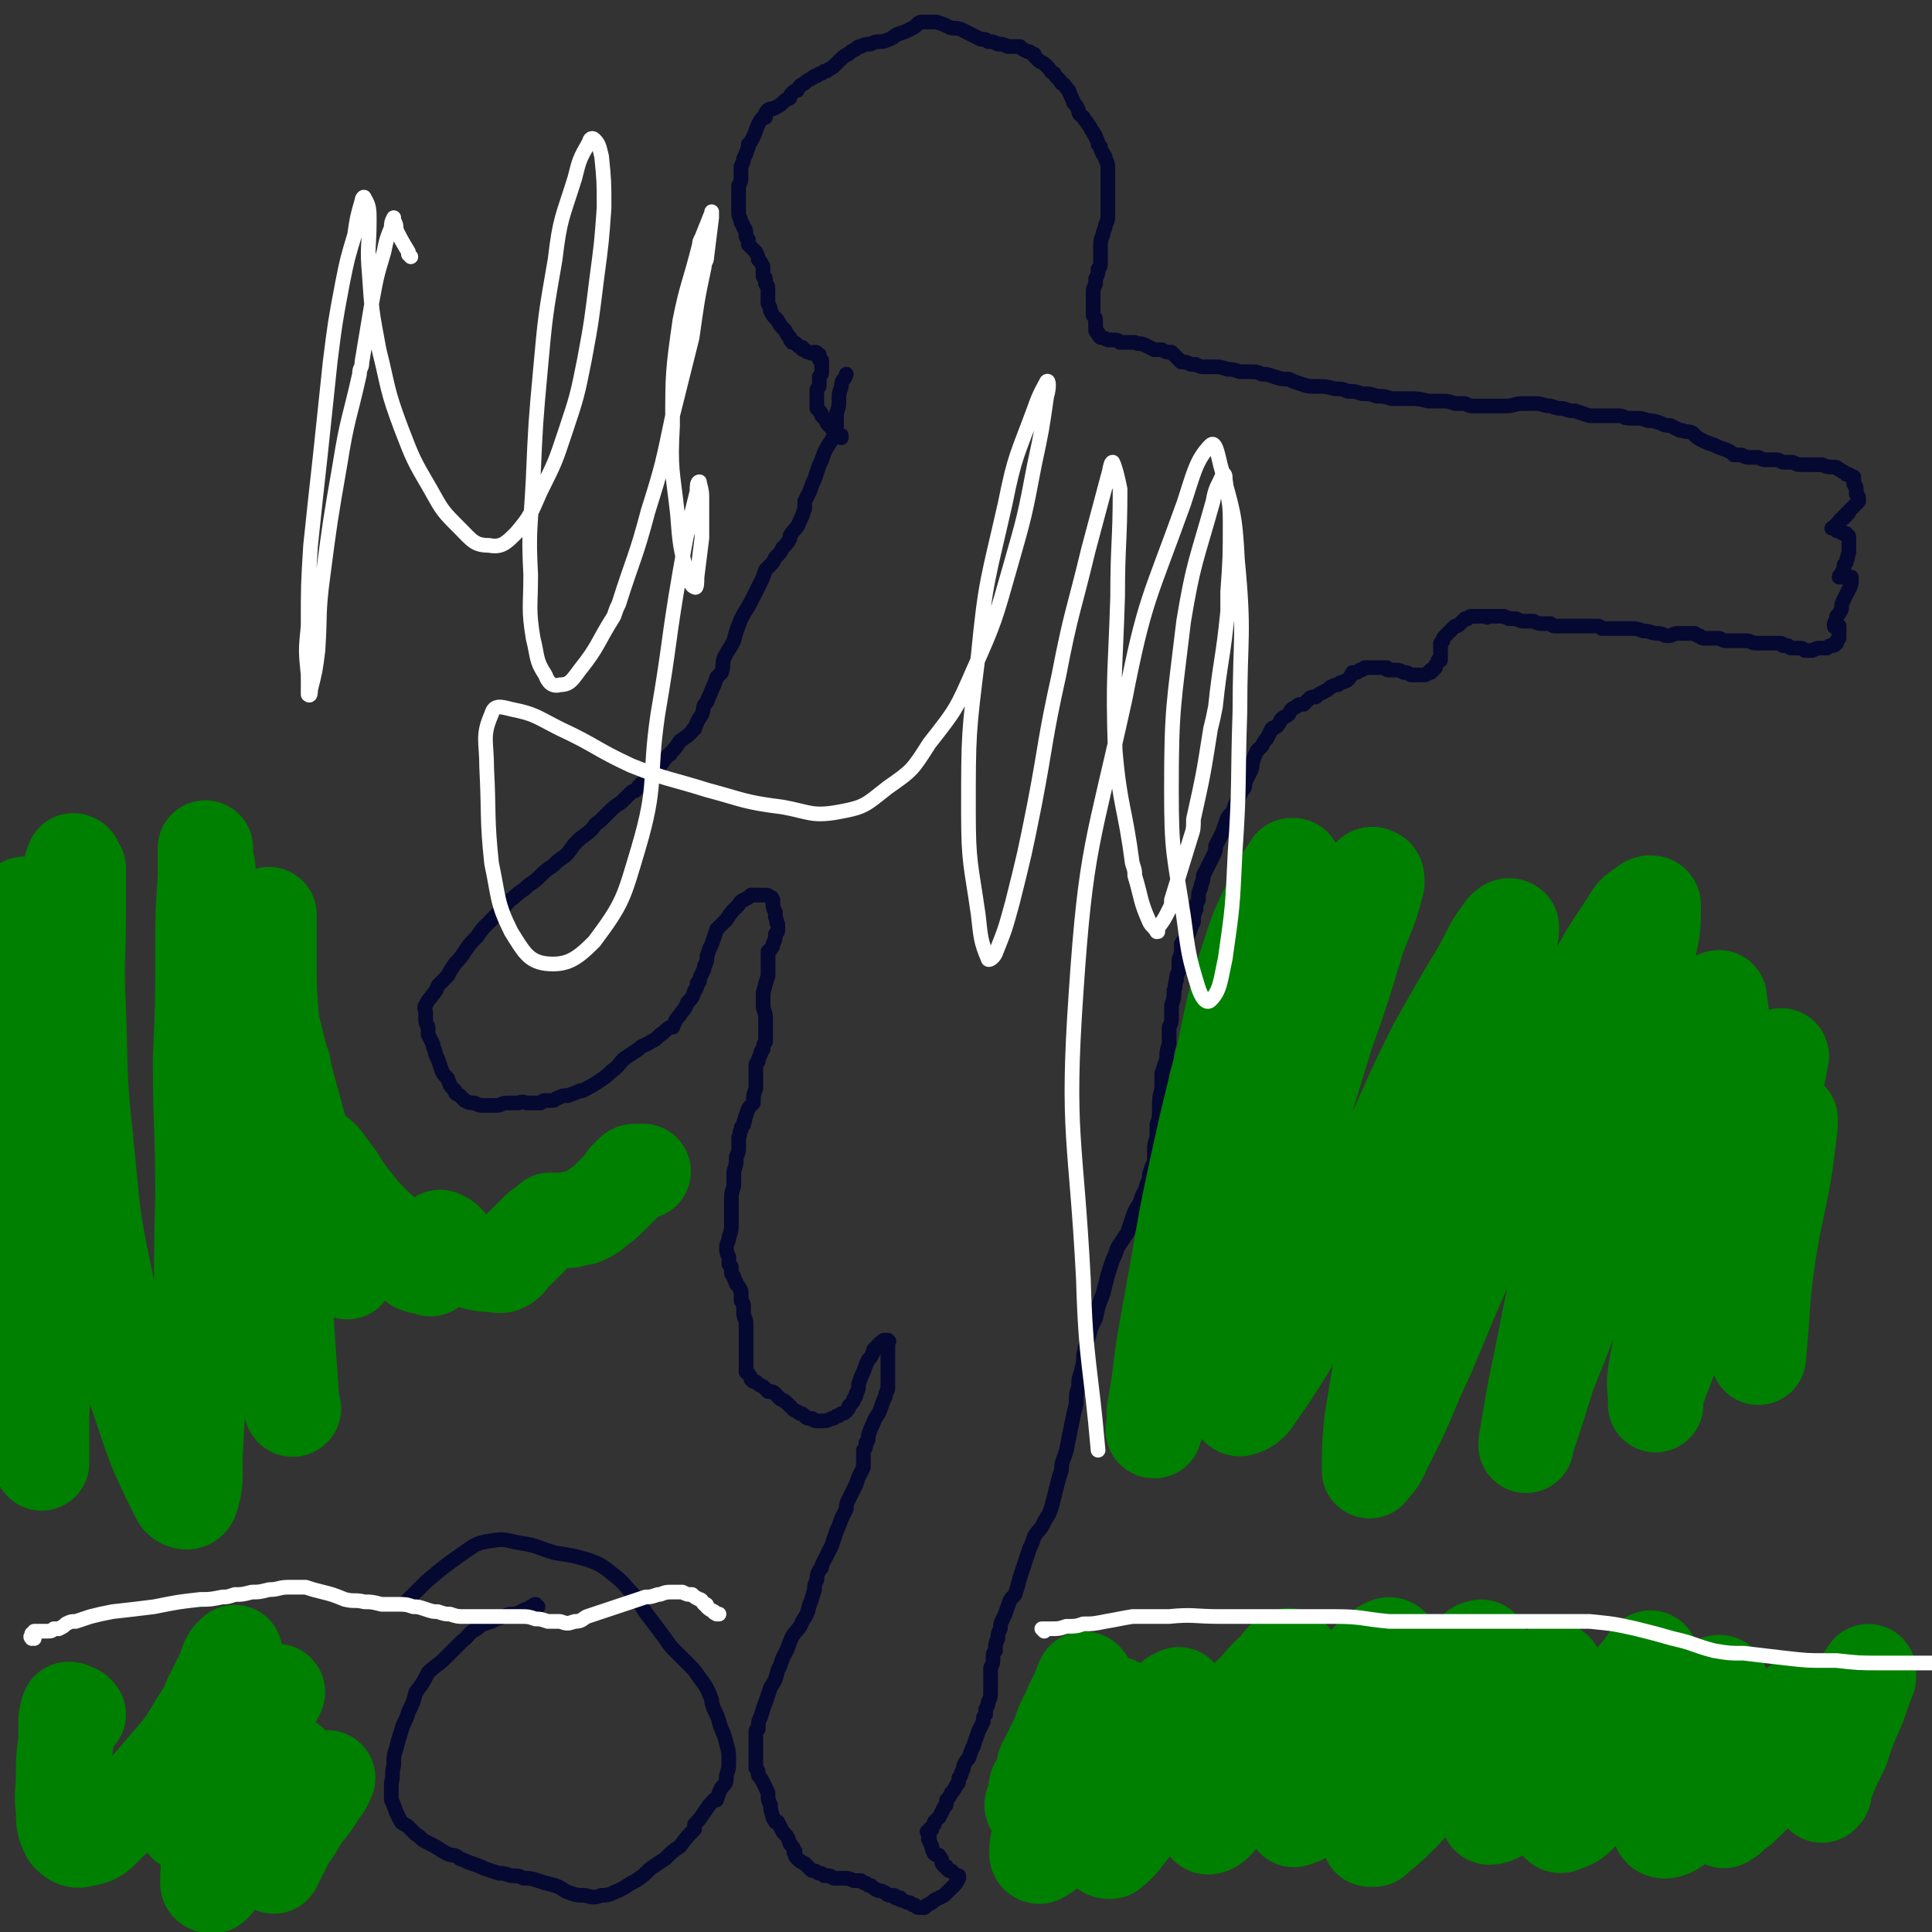 <svg viewBox='0 0 790 790' version='1.1' xmlns='http://www.w3.org/2000/svg' xmlns:xlink='http://www.w3.org/1999/xlink'><rect x="0" y="0" width="790" height="790" fill="#333333" stroke="none"/><g fill='none' stroke='#050831' stroke-width='6' stroke-linecap='round' stroke-linejoin='round'><path d='M344,179c0,0 -1,0 -1,-1 0,0 0,1 1,1 0,0 0,0 0,0 0,0 0,0 0,0 0,0 0,-1 -1,-1 0,0 1,0 1,1 0,0 0,0 0,0 0,0 0,0 0,0 0,0 0,0 0,0 0,0 0,0 0,-1 0,0 0,0 0,0 -1,0 -1,0 -2,-1 -1,0 -1,0 -1,-1 -1,-1 -1,-1 -2,-2 -1,-1 -1,-1 -1,-2 -1,-1 -1,-1 -2,-2 0,-1 0,-1 -1,-2 0,0 0,0 -1,-1 0,-1 0,-1 0,-3 0,-1 0,-1 0,-2 0,0 0,0 0,0 0,-1 0,-1 0,-2 0,-1 0,-1 1,-2 0,-2 0,-2 0,-4 1,-1 1,-1 1,-2 0,-1 0,-1 0,-2 0,-1 0,-1 0,-1 0,0 0,0 0,-1 0,-1 0,-1 -1,-1 0,-1 0,-1 0,-2 0,0 0,0 -1,0 0,-1 0,-1 -1,-1 -1,0 -1,1 -2,0 -1,0 -1,0 -2,-1 -1,0 -1,0 -1,-1 -1,0 -1,0 -2,-1 -1,-1 -1,-1 -2,-1 -1,-1 -1,-1 -1,-2 -1,-1 -1,-1 -2,-3 -1,-1 -1,-1 -2,-2 0,-1 -1,-1 -1,-2 -2,-2 -2,-2 -3,-4 0,-1 0,-1 -1,-3 0,-1 0,-1 0,-3 0,-1 0,-1 0,-3 0,-1 0,-1 -1,-2 0,-1 0,-1 0,-2 0,-1 -1,-1 -1,-1 0,-1 0,-1 0,-2 0,-1 0,-1 0,-2 -1,-2 -1,-2 -2,-3 0,-1 0,-1 -1,-3 -1,-1 -1,-1 -2,-2 0,0 0,0 -1,-1 0,-1 0,-1 0,-2 -1,-1 -1,-1 -1,-2 0,-2 0,-2 -1,-3 0,-1 0,-1 -1,-2 0,-2 -1,-2 -1,-4 0,-2 0,-2 0,-3 0,-2 0,-2 0,-4 0,-2 0,-2 0,-4 1,-2 1,-2 1,-4 0,-2 0,-2 0,-4 1,-2 1,-2 1,-3 1,-2 1,-2 2,-5 0,0 0,0 0,-1 1,-1 1,-1 2,-3 0,0 0,0 0,0 1,-2 1,-3 2,-5 1,-2 1,-2 2,-3 0,0 0,0 1,0 0,-2 0,-2 1,-3 1,-1 2,0 3,-1 2,-1 2,-1 3,-2 1,-1 1,-1 3,-2 0,-1 0,-1 1,-2 1,-1 1,-1 2,-1 1,-2 1,-2 3,-3 1,-1 1,-1 3,-2 1,-1 1,-1 2,-1 1,-1 1,-1 2,-1 1,-1 1,-1 2,-1 1,-1 2,-1 3,-2 1,-1 1,-1 2,-2 2,-2 2,-2 4,-3 1,-1 1,-1 3,-2 1,-1 1,-1 2,-1 2,-1 2,-1 4,-1 2,-1 2,-1 5,-1 3,-1 3,-1 6,-3 3,-1 3,-1 5,-2 2,-1 2,-1 3,-2 1,-1 1,-1 2,-1 0,0 0,0 1,0 1,0 1,0 1,0 2,0 2,0 4,0 3,1 3,1 5,2 2,1 2,0 5,1 2,1 2,1 4,2 2,1 2,1 4,2 2,0 2,0 3,1 2,0 2,0 4,1 2,0 2,0 4,1 2,0 2,0 5,0 1,1 1,1 3,2 1,0 1,0 2,1 1,0 1,0 1,1 1,1 1,1 2,2 2,1 2,1 3,2 2,2 1,2 3,3 1,2 2,2 3,4 2,1 1,1 3,3 1,3 1,2 2,5 1,1 1,1 2,3 0,2 1,2 2,3 1,2 1,1 2,3 1,1 1,2 2,3 0,1 1,1 1,2 1,2 1,2 1,3 1,1 1,1 1,1 0,1 0,1 1,3 0,0 0,-1 0,0 1,1 1,1 1,2 1,2 1,2 1,4 0,2 0,2 0,4 0,2 0,2 0,4 0,2 0,2 0,4 0,2 0,2 0,3 0,2 0,2 0,4 0,2 0,2 -1,4 0,2 -1,2 -1,4 -1,2 -1,3 -1,5 0,2 0,2 0,4 0,1 0,1 0,2 0,2 0,2 -1,3 0,2 0,2 -1,4 0,1 0,1 0,2 -1,2 -1,2 -1,4 0,2 0,2 0,4 0,1 0,1 0,3 0,1 0,1 0,2 1,1 1,1 1,3 0,1 0,1 0,3 0,0 0,1 1,1 0,1 0,1 1,2 1,0 1,0 3,1 1,0 1,0 2,0 2,0 2,0 3,1 1,0 1,0 3,0 1,0 1,0 3,0 2,1 2,0 4,1 2,1 2,1 4,2 2,0 2,0 3,0 2,1 2,1 4,1 1,1 1,1 2,2 1,1 1,1 2,2 2,0 2,0 4,1 1,0 1,0 2,0 2,1 2,1 4,1 2,0 2,0 4,0 2,0 2,0 5,1 2,0 2,0 5,1 2,0 2,0 4,0 3,0 3,0 5,1 2,0 2,0 5,1 3,1 3,1 6,1 2,1 2,1 5,2 3,1 3,1 7,1 3,0 3,0 7,1 3,0 3,0 5,1 3,0 3,0 6,1 3,0 3,0 6,1 3,0 3,0 6,1 4,0 4,0 7,0 4,0 4,0 8,1 3,0 3,0 6,0 2,0 2,0 5,1 2,0 2,0 4,0 2,1 2,1 4,1 3,0 3,0 6,0 3,0 3,0 7,0 3,0 3,-1 7,-1 3,0 3,0 5,0 3,0 3,1 6,1 3,1 3,1 5,1 3,1 3,1 5,1 3,1 3,1 6,2 3,0 3,0 5,0 0,0 0,0 1,0 3,0 3,0 6,0 2,0 2,1 4,1 0,0 0,0 0,0 1,0 1,0 2,0 1,0 1,0 1,0 2,0 2,0 5,1 2,0 2,0 5,1 2,1 2,1 4,1 2,1 2,1 4,2 0,0 0,0 1,0 2,1 2,0 4,1 2,2 2,2 4,3 2,1 2,1 5,2 2,1 2,1 5,2 2,1 2,1 3,2 2,0 2,0 3,0 2,1 2,1 3,1 2,0 2,0 4,0 2,1 2,1 3,1 2,0 2,0 4,0 1,0 1,0 3,1 2,0 2,0 4,0 2,1 2,1 4,1 2,0 2,0 4,0 2,0 2,0 4,0 2,1 3,1 5,1 1,0 1,0 2,1 1,0 1,1 2,1 1,1 1,1 1,1 1,0 1,0 1,0 1,1 1,0 1,1 0,0 0,0 1,0 0,1 0,1 0,1 0,1 0,1 0,2 1,1 1,1 1,2 0,1 0,1 0,2 1,1 1,1 1,3 -1,1 -1,1 -2,2 -1,1 -1,1 -2,2 0,1 0,1 -1,1 0,1 0,1 -1,1 0,1 0,1 -1,1 -1,1 -1,1 -1,2 -1,0 -1,0 -1,1 -1,0 -1,0 -1,1 0,0 0,0 -1,0 0,0 0,0 0,0 1,0 1,0 1,0 0,0 0,0 1,1 1,0 1,0 1,0 1,1 1,1 2,1 1,0 1,0 1,1 1,0 1,0 1,1 0,0 0,1 0,1 0,1 0,1 0,2 0,1 0,1 0,1 0,1 0,1 0,2 -1,2 0,2 -1,3 0,1 0,1 -1,2 0,1 0,1 0,2 -1,1 -1,1 -1,2 0,0 -1,0 -1,1 0,0 0,0 0,0 0,0 0,0 1,0 0,0 0,0 1,0 1,0 1,0 1,0 1,0 1,0 2,0 0,0 0,0 0,1 0,0 0,0 0,1 0,1 0,1 -1,3 -1,2 -1,2 -2,4 -1,2 -1,2 -1,4 -1,2 -1,2 -2,3 0,0 0,0 0,0 0,1 0,1 -1,3 0,0 0,0 0,1 0,0 0,0 0,0 0,1 1,0 1,0 0,0 0,0 0,0 1,0 1,0 1,0 0,0 0,1 0,1 0,0 0,0 0,0 0,1 0,1 0,1 0,1 0,1 0,2 0,0 0,0 0,1 0,0 0,0 -1,1 0,1 0,1 0,1 -1,1 -1,1 -2,1 -1,0 -1,0 -2,1 -1,0 -1,0 -3,0 -1,0 -1,0 -3,1 -1,0 -1,0 -3,0 -1,-1 -1,-1 -3,-1 -1,0 -1,0 -2,0 -1,0 -1,0 -2,-1 -1,0 -1,0 -2,0 0,0 0,-1 -1,-1 -1,0 -1,0 -2,0 -2,0 -2,0 -4,0 -2,0 -2,0 -4,0 -2,0 -2,-1 -4,-1 -3,0 -3,0 -6,0 -1,0 -1,0 -2,0 -1,0 -1,0 -3,-1 -1,0 -1,0 -3,0 -1,0 -1,0 -3,0 -1,0 -1,0 -2,-1 -1,0 -1,0 -2,-1 -2,0 -2,0 -3,0 -2,0 -2,0 -4,0 -2,0 -2,1 -4,1 -2,0 -2,-1 -4,-1 -3,0 -3,-1 -6,-1 -3,-1 -3,-1 -6,-1 -3,0 -3,0 -5,0 -2,0 -2,0 -4,0 -1,0 -1,0 -2,0 -1,-1 -1,-1 -2,-1 -1,0 -1,0 -2,0 -2,0 -2,0 -3,0 -2,0 -2,0 -4,0 0,0 0,0 -1,0 -2,0 -2,0 -4,0 -1,0 -1,0 -2,0 -2,0 -2,0 -3,-1 -2,0 -2,0 -3,0 -2,0 -2,0 -4,-1 -2,0 -2,0 -4,0 -1,0 -1,0 -3,-1 -1,0 -1,0 -3,0 -1,-1 -1,0 -2,-1 -1,0 -1,0 -2,0 -1,0 -1,0 -2,0 -1,0 -1,0 -2,0 0,0 0,0 -1,0 0,0 0,1 0,0 -1,0 -1,0 -2,0 0,0 0,0 -1,0 0,0 0,0 0,0 0,0 0,0 0,0 0,0 0,0 0,0 0,0 0,0 -1,0 0,0 0,0 0,0 0,0 0,0 0,0 0,0 0,0 0,0 -1,0 -1,0 -1,0 0,0 0,0 -1,0 -1,0 -1,0 -2,1 -1,0 -1,0 -1,0 0,0 0,0 -1,1 0,0 0,0 -1,1 -1,1 -1,1 -2,1 -1,1 -1,1 -2,2 -1,1 -1,1 -2,2 -1,1 -1,1 -1,2 0,0 0,0 0,0 -1,1 0,1 -1,1 0,1 0,1 0,2 0,0 0,1 0,1 0,1 0,1 0,2 0,1 0,1 0,1 0,0 0,0 0,1 0,0 0,0 -1,0 0,1 0,1 -1,2 0,0 0,0 0,1 -1,0 -1,0 -1,1 -1,0 -1,0 -1,0 0,1 0,1 0,1 0,0 0,0 -1,0 0,0 0,0 0,0 0,0 0,0 0,0 0,0 0,0 0,0 -1,1 -1,1 -2,1 -1,0 -1,0 -2,0 -1,0 -1,0 -2,0 0,0 0,0 -1,0 -2,-1 -1,-1 -3,-1 -2,-1 -2,-1 -3,-1 -1,0 -1,0 -1,0 -1,0 -1,0 -2,0 0,0 0,0 0,0 -1,0 -1,0 -1,-1 -1,0 -1,0 -1,0 -1,0 -1,0 -2,0 0,0 0,0 -1,0 0,0 0,0 -1,0 -1,0 -1,0 -1,0 -1,0 -1,0 -1,0 -1,0 -1,0 -2,0 0,0 0,0 0,0 -1,1 -1,1 -2,1 -1,1 -1,1 -2,1 0,0 0,0 -1,0 -1,2 -1,2 -2,3 -1,1 -1,0 -2,1 -1,0 -1,0 -2,1 -1,0 -1,0 -3,1 -1,1 -1,1 -3,2 -2,1 -2,1 -3,2 -2,0 -2,0 -3,1 -1,1 -1,1 -2,2 -2,0 -2,0 -3,1 -2,1 -2,1 -3,3 -1,1 -2,1 -3,2 -1,1 0,1 -2,3 -1,1 -1,0 -2,1 -1,2 -1,2 -2,4 -1,1 -1,1 -2,3 -1,1 -1,1 -2,2 -1,2 -1,2 -2,5 0,2 0,2 -1,4 -1,2 -1,2 -2,4 0,2 0,2 -1,3 -1,2 -1,2 -2,4 -1,2 -1,2 -2,5 -2,2 -2,2 -3,5 -1,3 -1,3 -2,5 -1,2 -1,2 -2,4 0,2 0,2 -1,4 -1,2 -1,2 -2,4 -1,2 -1,2 -2,4 0,3 -1,3 -1,5 -1,2 -1,2 -1,5 -1,2 -1,2 -1,4 -1,2 -1,3 -1,5 -1,2 -1,2 -2,5 -1,2 -2,2 -3,4 0,2 0,2 0,4 -1,2 -1,2 -1,4 0,1 0,1 0,3 -1,2 -1,2 -1,4 0,0 0,0 0,0 -1,2 0,2 -1,4 0,1 0,1 0,1 0,2 0,2 -1,5 0,2 0,2 0,5 0,0 0,0 0,0 0,2 0,2 -1,4 0,4 0,4 0,7 -1,3 -1,3 -1,6 -1,3 -1,3 -2,6 0,3 0,3 0,6 -1,4 -1,4 -1,9 0,3 0,3 -1,6 0,3 0,3 0,5 -1,3 -1,3 -1,6 0,2 0,2 0,4 -1,2 -1,2 -2,5 0,2 0,2 -1,4 -1,4 -2,4 -3,8 -2,3 -2,3 -3,6 -1,3 -1,3 -2,6 -2,3 -2,3 -4,6 -1,3 -1,3 -2,5 -1,3 -1,3 -2,6 -1,4 -1,4 -2,8 -2,5 -2,5 -3,10 -2,4 -2,4 -3,8 -1,3 -1,3 -2,7 0,3 0,3 -1,7 -1,3 -1,3 -1,6 -1,3 -1,3 -1,7 -1,4 -1,4 -2,9 -1,5 -1,5 -2,10 -1,4 -2,4 -2,8 -1,3 -1,3 -2,7 -1,4 -1,4 -2,8 -1,3 -1,3 -3,6 -1,3 -2,3 -4,6 -1,3 -1,3 -2,5 -1,3 -1,3 -2,6 -1,3 -1,3 -2,6 -1,4 -1,4 -2,7 -2,2 -2,2 -3,5 -1,3 -1,3 -2,5 -1,2 -1,2 -1,4 -1,2 -1,2 -1,4 -1,2 -1,2 -1,5 -1,1 -1,1 -1,3 0,2 0,2 -1,4 0,2 0,2 0,4 0,2 0,2 0,4 0,1 0,1 0,2 0,2 0,2 -1,4 0,1 0,1 -1,3 0,1 0,1 0,2 -1,1 -1,1 -1,3 -1,2 -1,2 -2,4 -1,3 -1,3 -2,6 -1,2 -1,2 -2,5 -1,1 -1,1 -2,3 0,1 0,1 -1,3 0,1 0,1 -1,2 0,2 0,2 -1,3 -1,2 -1,2 -2,3 0,0 0,0 0,0 -1,2 -1,2 -2,3 0,2 0,2 -1,3 -1,2 -1,2 -2,4 -1,1 -1,1 -2,2 0,0 0,0 0,1 -1,1 -1,1 -1,1 0,1 0,1 0,1 0,0 0,0 0,0 0,0 0,0 0,0 0,0 0,0 0,0 0,0 0,0 0,0 0,0 0,0 0,0 0,0 -1,0 -1,0 0,1 0,1 0,1 0,0 0,0 0,1 0,0 0,0 0,0 0,0 -1,-1 -1,-1 0,0 1,0 1,1 0,0 0,0 0,0 -1,1 0,1 0,1 0,1 -1,1 0,1 0,1 0,1 1,3 0,1 0,1 1,3 1,1 2,0 2,1 1,1 1,1 1,2 0,1 0,1 1,2 1,0 1,0 1,1 1,1 1,1 2,1 1,1 1,1 1,1 0,0 0,0 0,0 1,1 1,1 1,1 0,0 0,0 1,0 0,0 0,0 0,0 0,0 0,0 0,0 0,1 0,1 0,1 -1,2 -1,2 -2,3 -1,1 -1,1 -2,2 -1,1 -1,1 -2,2 -2,1 -2,1 -4,2 -1,1 -1,1 -3,2 0,0 0,0 -1,1 0,0 0,0 -1,0 0,0 0,0 -1,0 -1,0 -1,0 -2,-1 -1,0 -1,0 -2,-1 -1,0 -1,0 -3,-1 -1,0 -1,0 -1,-1 -1,0 -1,0 -2,0 0,-1 0,-1 -1,-1 -2,0 -2,0 -3,-1 -2,-1 -2,-1 -3,-1 -2,-1 -2,-1 -3,-2 -1,0 -1,0 -2,-1 -1,0 -1,0 -2,-1 -2,0 -2,0 -3,0 -2,-1 -2,-1 -4,-1 -2,0 -2,0 -4,0 -1,0 -1,-1 -2,-1 -1,0 -1,0 -2,0 -1,-1 -1,-1 -2,-1 -1,0 -1,-1 -2,-1 -1,0 -1,0 -2,-1 -1,-1 -1,-1 -2,-2 -2,-1 -2,-1 -3,-2 -1,-1 -1,-1 -1,-2 -1,-1 0,-1 0,-1 -1,-2 -1,-2 -2,-3 -1,-3 -1,-3 -3,-5 -1,-2 -1,-2 -2,-4 0,0 0,0 -1,0 0,-1 -1,-1 -1,-2 -1,-3 -1,-3 -1,-5 -1,-2 -1,-2 -1,-5 -1,-2 -1,-2 -2,-4 -1,-2 -1,-2 -2,-3 0,-2 0,-2 -1,-3 0,-2 0,-2 0,-4 0,-1 0,-1 0,-3 0,-2 0,-2 0,-4 0,-2 0,-2 0,-4 0,-1 1,-1 1,-1 0,-3 0,-3 1,-5 1,-3 1,-4 2,-6 1,-3 1,-3 2,-6 2,-3 2,-3 3,-7 1,-2 1,-2 2,-5 1,-2 1,-2 2,-4 1,-3 1,-3 2,-5 2,-3 3,-3 4,-6 2,-3 2,-3 3,-7 1,-2 1,-3 2,-6 0,-2 0,-2 1,-4 0,-2 0,-2 1,-4 1,-1 1,-1 1,-2 1,-2 1,-2 2,-4 1,-2 1,-2 2,-4 1,-3 1,-3 2,-6 1,-2 1,-2 2,-5 1,-2 1,-2 2,-4 0,-2 0,-2 1,-4 1,-2 1,-2 2,-4 1,-2 1,-2 2,-5 1,-2 1,-2 2,-4 0,-1 0,-1 0,-3 0,-2 0,-2 0,-4 1,-1 1,-1 1,-3 1,-1 1,-1 1,-3 1,-3 1,-3 2,-5 1,-3 2,-3 3,-6 1,-3 1,-3 2,-5 0,-1 0,-1 1,-3 0,-1 0,-1 0,-3 0,-1 0,-1 0,-3 0,-1 0,-1 0,-2 0,0 0,0 0,-1 0,-1 0,-1 0,-1 0,-1 0,-1 0,-2 0,-2 0,-2 0,-3 0,-1 0,-1 0,-2 0,-1 0,-1 0,-2 0,0 0,0 0,-1 0,0 0,0 0,0 1,1 0,0 0,0 0,0 0,0 0,0 0,0 0,0 0,0 0,0 0,0 0,0 0,0 0,0 0,0 0,0 0,0 0,0 0,0 0,0 0,0 0,0 0,0 -1,0 0,0 0,0 0,0 -1,0 -1,0 -1,1 -1,0 -1,0 -1,0 -1,1 -1,1 -2,2 -1,1 -1,1 -1,2 -1,2 -1,2 -2,3 -1,2 -1,2 -2,5 -1,2 -1,2 -2,5 0,2 0,2 -1,4 0,1 0,1 -1,2 0,1 0,1 -1,2 0,0 0,0 -1,1 0,1 0,1 -1,2 -1,1 -1,1 -2,1 -1,1 -1,1 -2,1 -1,1 -1,1 -2,1 -2,1 -2,1 -4,1 -1,0 -1,0 -2,0 -1,0 -1,0 -2,-1 -2,0 -2,0 -3,-1 -1,-1 -1,-1 -2,-1 -1,-1 -2,-1 -3,-2 -1,-1 -1,-1 -2,-2 -1,-1 -1,-1 -3,-2 -1,-1 -1,-1 -2,-2 -1,-1 -1,-1 -3,-1 -1,-1 -1,-1 -2,-2 -2,-1 -2,-1 -3,-2 -1,0 -1,0 -2,-1 0,-1 0,-1 -1,-2 0,-1 -1,-1 -1,-1 0,-3 0,-3 0,-5 0,-2 0,-2 0,-5 0,-3 0,-3 0,-5 0,-3 0,-3 0,-5 0,-2 -1,-2 -1,-4 0,-1 0,-1 0,-2 0,-2 0,-2 -1,-3 0,-1 0,-1 0,-2 0,-1 0,-1 0,-2 -1,-2 -1,-2 -2,-3 0,-2 -1,-1 -1,-3 -1,-1 -1,-1 -1,-2 0,0 0,0 0,-1 0,0 0,0 0,-1 0,0 0,0 -1,-1 0,-2 0,-2 0,-3 -1,-2 -1,-2 -1,-4 0,-2 1,-2 1,-4 1,-3 1,-3 1,-5 0,-3 0,-3 0,-5 0,-3 0,-3 0,-5 0,-3 0,-3 1,-6 0,-3 0,-3 0,-6 1,-3 1,-3 1,-6 1,-2 1,-2 1,-5 0,-1 0,-1 0,-3 1,-2 0,-2 1,-3 0,0 0,0 0,-1 0,0 0,0 1,-1 0,-1 0,-1 0,-1 1,-1 0,-1 1,-3 1,-3 1,-3 3,-5 0,0 0,0 0,-1 0,-2 0,-2 1,-5 0,-2 0,-2 0,-5 0,-1 0,-1 0,-2 0,-1 0,-1 0,-2 0,-1 0,-1 1,-2 0,-1 0,-1 1,-3 0,-1 0,-1 1,-2 0,-1 0,-2 1,-3 0,0 0,0 0,0 0,0 0,0 0,-1 0,0 0,0 0,0 0,0 0,0 0,0 0,0 0,0 0,0 0,0 0,0 0,0 0,0 0,0 0,0 0,-1 0,-1 0,-2 0,-1 0,-1 0,-3 0,-1 0,-1 0,-3 0,-2 0,-2 -1,-5 0,-3 0,-3 0,-6 1,-4 1,-4 2,-7 0,-3 0,-3 0,-5 0,-2 0,-2 0,-3 0,-1 0,-1 0,-1 0,0 0,0 0,0 0,-1 0,-1 0,-1 1,-1 1,0 1,-1 1,-1 1,-1 1,-2 1,-2 1,-2 1,-4 1,-1 1,-1 1,-2 0,-1 0,-1 0,-2 -1,-1 0,-1 -1,-3 0,-1 0,-1 0,-2 -1,-2 -1,-2 -1,-3 0,-1 0,-1 0,-2 -1,-1 0,-1 -1,-1 -1,-1 -1,-1 -2,-1 -1,0 -1,0 -2,0 -2,0 -2,0 -4,0 -1,1 -1,1 -3,2 -2,1 -1,1 -3,3 -2,2 -2,2 -4,5 -2,2 -2,2 -4,4 -1,3 -1,3 -2,6 -1,2 -1,2 -2,5 0,2 0,2 -1,4 0,1 0,1 -1,3 -1,2 -1,2 -1,3 0,1 -1,1 -1,1 0,1 0,2 -1,3 -1,3 -1,3 -3,5 -1,3 -2,3 -3,5 -2,2 -2,3 -3,5 0,0 -1,0 -1,0 -2,1 -2,2 -4,3 -2,2 -2,2 -4,3 -3,2 -3,1 -5,3 -3,2 -3,2 -6,4 -2,2 -2,3 -5,5 -2,2 -2,2 -5,4 -3,2 -3,2 -7,4 0,0 0,0 -1,0 -2,1 -2,1 -5,2 -2,0 -2,0 -4,1 -1,0 -1,1 -2,1 -1,0 -1,0 -3,0 -1,0 -1,0 -2,1 -1,0 -1,0 -2,0 -1,0 -1,0 -3,0 -2,0 -2,-1 -4,0 -3,0 -3,0 -5,0 -2,0 -2,1 -4,1 -2,0 -3,0 -5,0 -2,0 -2,0 -4,-1 -2,0 -2,0 -4,-1 -1,-1 -1,-1 -2,-2 -2,-1 -2,-1 -2,-2 -2,-2 -2,-2 -3,-5 -2,-2 -2,-2 -3,-5 -1,-3 -1,-3 -2,-5 0,-2 -1,-2 -1,-4 -1,-2 -1,-2 -2,-4 0,-2 0,-2 0,-3 -1,-2 -1,-2 -1,-3 0,-1 0,-1 0,-3 0,-1 -1,-2 0,-3 1,-2 1,-2 2,-3 2,-3 2,-2 3,-5 2,-2 2,-2 4,-4 1,-2 1,-2 3,-5 2,-2 2,-2 4,-5 2,-3 2,-3 5,-6 2,-3 2,-3 5,-6 3,-3 3,-3 5,-5 3,-3 2,-3 5,-5 3,-3 3,-2 6,-5 3,-2 3,-2 5,-4 2,-2 2,-2 5,-4 2,-2 2,-2 5,-4 3,-3 2,-3 5,-6 3,-3 3,-2 6,-5 1,-1 1,-2 3,-3 2,-2 2,-2 4,-4 2,-2 2,-2 5,-4 2,-2 2,-2 4,-4 1,-1 1,0 2,-1 1,-1 1,-2 3,-3 2,-3 2,-3 4,-5 1,-1 1,0 2,-1 2,-2 2,-3 4,-5 1,-1 1,0 1,-1 2,-2 2,-2 4,-5 3,-2 3,-2 5,-4 0,-1 1,-1 1,-1 1,-3 1,-3 3,-6 1,-3 0,-3 2,-5 1,-3 1,-2 2,-5 1,-2 1,-2 2,-5 1,-1 1,-1 2,-2 1,-3 0,-3 1,-6 2,-4 2,-3 4,-7 1,-4 1,-4 3,-9 2,-4 2,-3 4,-7 2,-4 2,-4 4,-8 1,-2 1,-2 2,-5 1,-1 1,-1 2,-2 1,-1 1,-1 2,-3 2,-2 2,-2 3,-4 2,-2 2,-2 3,-4 0,-1 0,-1 0,-1 2,-3 3,-3 4,-6 1,-2 1,-2 2,-5 0,-1 0,-1 0,-3 1,-2 1,-2 2,-4 1,-3 1,-3 2,-5 1,-3 1,-3 2,-6 1,-2 1,-2 2,-5 2,-4 2,-3 4,-7 0,-2 1,-2 1,-4 0,-3 0,-3 0,-5 1,-3 1,-3 1,-6 0,-2 0,-2 1,-5 0,-3 1,-2 2,-5 '/><path d='M220,657c0,0 -1,-1 -1,-1 -1,0 -1,1 -2,1 -1,1 -1,1 -2,1 -2,1 -2,1 -4,2 -3,0 -3,0 -5,1 -3,1 -3,1 -5,2 -3,1 -4,1 -6,3 -4,2 -3,3 -6,5 -4,4 -4,4 -7,7 -3,3 -4,3 -7,6 -2,4 -2,4 -5,8 -1,4 -1,4 -3,8 -1,4 -2,4 -3,8 -1,3 -1,3 -2,7 -1,3 -1,3 -1,7 -1,3 0,4 -1,7 0,4 0,4 0,7 1,2 1,2 2,5 1,2 1,2 2,4 1,1 2,1 3,2 2,2 2,2 3,3 2,1 2,2 4,3 2,1 2,1 4,2 3,2 3,2 5,3 2,1 3,0 5,2 3,1 2,1 5,2 3,1 3,1 5,2 3,1 3,1 6,2 2,0 2,0 5,1 3,0 3,0 5,1 3,0 3,0 6,1 3,1 3,1 7,2 3,1 3,2 6,3 3,1 3,1 6,1 4,1 4,1 7,0 4,0 4,-1 7,-2 4,-2 3,-2 7,-4 3,-2 3,-2 6,-5 3,-2 3,-2 6,-4 3,-3 3,-3 6,-5 3,-4 3,-4 6,-7 0,-1 0,-1 0,-2 2,-2 2,-2 4,-5 2,-3 2,-3 4,-5 0,0 0,0 1,0 1,-3 1,-3 2,-5 2,-2 2,-2 2,-5 1,-3 1,-3 1,-6 0,-3 0,-4 -1,-7 -1,-5 -2,-5 -3,-9 -1,-4 -2,-4 -3,-8 0,0 0,0 0,-1 -2,-5 -2,-5 -5,-9 -2,-3 -2,-3 -5,-6 -2,-2 -2,-2 -4,-4 -3,-3 -3,-3 -5,-6 -3,-4 -3,-4 -6,-8 -4,-5 -3,-5 -7,-10 -4,-4 -3,-4 -8,-8 -5,-4 -5,-4 -10,-6 -7,-2 -7,-2 -14,-3 -7,-2 -7,-3 -14,-4 -6,-1 -6,-2 -12,-1 -7,1 -7,2 -13,6 -7,5 -7,5 -14,11 -4,4 -4,4 -8,8 '/></g>
<g fill='none' stroke='#008000' stroke-width='39' stroke-linecap='round' stroke-linejoin='round'><path d='M445,689c0,0 0,0 -1,-1 0,0 0,0 0,-1 0,0 0,0 0,0 -1,-1 -1,0 -1,0 0,0 0,0 0,0 -1,2 -1,2 -1,3 -2,4 -2,4 -4,8 0,0 0,1 0,1 -3,5 -3,5 -5,11 -3,6 -3,6 -6,12 0,1 0,1 0,2 -1,3 -1,3 -3,6 -1,3 0,3 -1,6 0,1 0,0 0,1 -1,1 -1,1 -1,1 0,1 1,0 1,0 3,-3 2,-3 5,-6 4,-5 4,-5 7,-10 5,-5 5,-5 9,-10 4,-5 4,-5 8,-9 2,-3 1,-3 3,-5 1,-1 1,-2 1,-1 0,1 -1,1 -2,3 -3,6 -3,5 -7,11 -4,7 -4,7 -8,13 -4,8 -4,8 -8,15 -3,6 -3,6 -6,12 -1,4 -1,4 -1,7 0,1 1,1 1,1 4,-2 4,-3 7,-6 5,-6 5,-6 10,-13 6,-8 6,-8 12,-16 6,-7 6,-7 13,-14 4,-6 4,-6 9,-11 2,-3 2,-3 4,-5 1,0 2,-1 2,-1 0,3 -1,4 -2,6 -3,8 -3,8 -7,15 -4,9 -4,9 -9,17 -4,8 -5,8 -9,16 -2,4 -2,5 -3,9 0,1 1,1 2,1 5,-4 5,-5 9,-10 7,-8 7,-8 14,-16 8,-9 8,-9 16,-18 8,-9 8,-9 16,-18 7,-6 6,-7 13,-13 2,-3 3,-4 5,-5 1,0 2,1 1,2 -1,5 -2,5 -5,10 -4,8 -4,7 -9,15 -4,8 -4,8 -9,17 -3,7 -3,7 -7,15 -2,4 -2,4 -4,9 0,1 -1,2 0,2 1,0 3,-1 5,-4 6,-5 5,-6 11,-12 7,-8 7,-8 14,-16 9,-8 9,-8 17,-17 7,-7 7,-8 15,-15 4,-5 4,-5 9,-9 2,-1 3,-2 4,-1 1,1 0,3 -1,6 -3,8 -3,8 -8,15 -5,9 -5,8 -10,16 -5,8 -6,8 -11,16 -4,6 -4,6 -8,12 0,1 0,1 -1,2 -1,2 -1,3 -1,4 0,0 1,0 2,-1 0,0 0,0 1,0 5,-4 5,-5 9,-9 8,-8 8,-9 16,-17 1,-1 1,-1 3,-3 8,-7 8,-7 16,-15 1,-1 1,-1 3,-3 7,-6 7,-6 14,-13 1,-1 1,-1 2,-2 4,-3 4,-3 9,-7 1,0 2,-1 2,0 -1,2 -2,3 -3,6 -4,7 -5,7 -9,14 -1,1 -1,1 -2,3 -5,7 -5,7 -10,14 -1,2 -1,2 -2,3 -5,9 -5,9 -10,17 -4,7 -4,7 -7,13 0,1 -1,1 -1,2 -1,3 -2,3 -2,6 0,0 1,0 2,0 0,0 0,0 1,-1 6,-5 6,-5 11,-10 8,-9 8,-9 16,-17 9,-9 9,-9 19,-18 8,-7 8,-7 16,-14 4,-4 4,-4 9,-8 1,-1 1,-2 2,-1 0,0 0,1 -1,3 -2,6 -3,6 -6,12 -4,8 -4,9 -8,17 -4,7 -4,7 -8,14 -2,5 -2,5 -3,10 -1,2 -2,4 -1,4 2,0 4,-1 6,-3 7,-6 7,-7 13,-13 8,-8 8,-8 17,-17 7,-7 7,-7 15,-15 5,-6 5,-5 10,-11 2,-2 2,-3 4,-5 0,-1 1,-1 1,-1 -1,3 -2,4 -5,8 -5,8 -5,8 -10,16 -5,8 -5,8 -10,17 -5,8 -5,8 -9,16 -3,5 -3,5 -4,10 0,1 1,2 2,1 4,-1 5,-2 9,-6 9,-7 8,-7 16,-15 7,-5 7,-5 13,-11 8,-7 8,-7 15,-15 4,-4 3,-4 8,-9 1,-1 2,-2 3,-2 1,0 1,1 0,2 -1,5 -2,5 -4,10 -3,8 -3,8 -7,17 -3,7 -3,7 -7,15 -2,5 -2,5 -4,10 -1,1 -1,1 -1,1 -1,3 -2,4 -1,5 1,1 3,1 6,-1 5,-4 5,-5 9,-9 6,-7 6,-7 12,-13 5,-5 5,-4 10,-9 5,-4 5,-4 10,-9 4,-4 3,-4 7,-8 1,0 1,0 1,0 1,-1 2,-3 1,-2 0,0 -1,2 -3,3 0,1 0,1 -1,2 -6,7 -7,6 -12,14 -7,9 -7,10 -12,20 -2,3 -1,3 -3,7 0,0 0,0 0,0 1,1 1,2 1,1 3,-1 3,-2 5,-4 1,-1 1,-1 2,-1 6,-6 6,-6 12,-11 7,-6 7,-6 14,-13 8,-8 9,-8 17,-17 3,-4 3,-5 6,-9 0,-1 0,-1 0,-1 1,-2 2,-2 3,-4 0,0 0,-1 0,0 0,0 0,0 0,1 0,0 0,0 0,1 -2,5 -2,5 -4,11 -4,9 -4,9 -7,18 -4,8 -4,8 -7,16 0,2 0,2 -1,3 '/><path d='M32,701c0,0 -1,-1 -1,-1 0,0 0,0 0,0 0,0 -1,0 -1,0 -1,-1 -1,-1 -2,-1 0,0 0,0 0,0 -1,2 0,2 -1,4 0,5 0,5 0,9 -1,7 -1,7 -1,14 0,7 -1,7 0,14 0,5 0,6 2,10 2,2 3,3 6,2 6,-1 6,-2 11,-7 13,-11 13,-11 24,-24 9,-10 8,-11 16,-23 1,-1 1,-1 1,-3 3,-6 3,-6 6,-12 1,-4 2,-6 4,-7 0,-1 0,1 0,3 -2,7 -3,7 -5,14 -3,9 -2,9 -5,18 -2,8 -2,8 -5,16 -2,6 -3,6 -5,13 0,3 -1,4 0,6 1,1 4,1 6,0 4,-4 3,-5 7,-10 5,-9 4,-9 9,-18 5,-8 5,-8 9,-16 3,-4 3,-4 6,-9 0,0 1,-2 0,-1 -1,3 -2,4 -4,8 -4,9 -5,9 -9,19 -5,10 -5,10 -9,21 -3,10 -3,10 -5,20 -1,5 -1,5 -1,10 0,1 1,1 2,1 3,-3 3,-4 6,-8 5,-7 5,-7 9,-15 5,-7 5,-6 9,-14 3,-4 2,-4 5,-8 0,-1 1,-1 1,-2 1,-1 1,-2 2,-3 0,0 0,0 0,0 -2,4 -2,4 -3,8 -2,6 -3,6 -5,13 -1,5 -2,5 -2,10 0,2 0,4 1,4 2,1 4,-1 6,-3 5,-5 4,-5 8,-11 4,-5 4,-5 7,-10 2,-2 2,-3 3,-5 0,0 -1,0 -1,0 0,0 0,1 -1,1 -3,4 -3,4 -5,8 -5,8 -4,8 -9,15 -3,6 -3,6 -6,12 '/><path d='M11,376c-1,0 -1,-1 -1,-1 0,0 0,1 0,1 0,-1 0,-2 0,-3 0,-1 0,-1 0,-2 0,-1 0,-2 0,-1 0,2 -1,3 0,6 0,8 0,8 0,17 0,15 1,15 1,30 1,21 1,21 1,42 1,25 1,25 1,50 1,21 1,21 2,43 0,3 0,3 0,6 0,11 0,11 1,22 0,2 0,2 0,3 0,5 0,7 1,9 0,1 0,-2 0,-4 0,-7 0,-7 0,-15 1,-16 1,-16 1,-32 0,-4 0,-4 1,-7 0,-21 0,-21 1,-42 0,-22 0,-22 1,-44 1,-20 2,-20 3,-40 1,-17 1,-17 2,-33 1,-10 1,-10 3,-20 0,-5 0,-7 1,-9 1,0 1,2 2,3 0,9 0,9 0,19 0,19 -1,19 0,38 1,27 0,27 3,54 3,29 2,29 8,57 5,24 5,24 13,47 7,21 7,22 17,42 1,2 4,3 5,1 3,-9 1,-11 2,-22 1,-23 2,-23 2,-45 1,-28 0,-28 1,-56 0,-29 -1,-29 -1,-57 1,-23 1,-23 1,-46 0,-14 0,-14 1,-28 0,-6 0,-6 0,-11 0,-1 0,-2 0,-1 0,3 0,4 1,8 0,11 0,11 0,23 1,19 2,19 3,38 3,27 2,27 6,53 3,26 3,26 8,51 4,17 5,17 10,34 3,9 3,9 6,18 1,2 1,5 2,4 0,0 -1,-3 -1,-7 -1,-14 -1,-14 -2,-29 -1,-22 -1,-22 -3,-44 -1,-22 -1,-22 -2,-43 -1,-18 -1,-18 -1,-36 -1,-12 -1,-12 -1,-24 0,-7 0,-7 0,-15 0,-2 0,-3 0,-4 0,0 0,1 0,2 0,4 0,4 0,9 0,9 0,9 0,19 0,15 0,15 1,31 1,17 1,17 4,35 2,14 2,14 4,27 2,6 2,6 3,12 0,1 0,1 0,1 1,1 1,3 1,2 0,-4 0,-5 0,-10 -2,-12 -2,-12 -4,-23 -2,-15 -2,-15 -4,-29 -2,-11 -2,-11 -4,-23 -1,-8 -1,-8 -3,-16 0,-4 0,-4 -1,-7 0,0 0,0 0,-1 0,0 0,-1 0,-1 0,1 0,2 0,3 1,0 0,0 1,1 1,5 1,5 2,9 0,2 1,2 1,3 2,8 2,8 4,16 1,2 1,2 1,4 3,11 3,11 6,22 4,14 4,14 8,29 4,12 4,12 9,24 1,3 1,3 3,6 0,1 0,1 0,1 0,-3 0,-3 -1,-6 -1,-6 -1,-6 -3,-12 -1,-5 -1,-5 -3,-10 -1,-4 -1,-4 -2,-8 0,-1 0,-1 0,-1 -1,-4 -1,-4 -1,-7 -1,-1 0,-1 -1,-1 0,-1 0,-1 0,-2 0,0 0,0 0,0 0,1 1,1 1,1 3,4 3,4 6,8 3,5 3,5 7,10 4,5 4,5 9,10 5,4 5,4 9,9 4,3 3,3 7,6 2,1 3,1 5,1 1,1 1,1 2,0 1,-2 1,-2 1,-4 1,-2 1,-2 2,-5 0,-1 0,-1 0,-2 0,-1 0,-1 0,-1 0,0 0,0 0,0 2,1 2,1 3,2 2,2 2,3 5,5 3,2 3,2 6,3 4,1 4,1 7,1 3,0 3,1 5,0 2,-1 2,-2 4,-4 2,-2 2,-2 5,-5 2,-2 2,-2 4,-4 2,-2 2,-2 4,-3 1,-1 1,-1 2,-2 1,0 1,0 3,0 1,0 1,0 2,0 1,0 1,0 3,0 2,-1 2,-1 3,-1 2,0 2,0 4,-1 2,-1 2,-1 4,-3 3,-2 3,-2 5,-4 2,-2 2,-2 4,-4 1,-1 1,-1 2,-2 1,-1 1,-1 1,-2 1,-1 1,-1 1,-1 1,-1 1,-1 1,-1 1,-1 1,-1 2,-1 1,0 1,0 1,0 1,0 1,0 1,0 1,0 1,0 1,0 '/><path d='M532,359c-1,0 -1,0 -1,-1 -1,-1 -1,-2 -2,-4 0,0 0,0 0,0 0,0 0,0 -1,0 -3,5 -4,5 -6,10 -6,13 -7,13 -11,26 -7,21 -6,21 -11,43 -7,28 -7,28 -13,56 -1,5 -1,5 -2,10 -4,23 -4,23 -8,45 -3,17 -2,17 -5,33 0,1 0,1 0,2 0,2 0,2 0,5 0,0 -1,1 0,1 0,-1 1,-2 1,-4 4,-9 4,-9 8,-19 6,-15 6,-15 12,-30 8,-19 7,-20 14,-39 8,-22 8,-22 16,-45 7,-19 7,-19 13,-38 1,-4 2,-3 3,-7 6,-16 6,-16 13,-31 3,-7 3,-7 8,-13 0,-1 1,-2 2,-1 1,0 1,1 1,3 -3,12 -4,12 -8,23 -6,20 -6,20 -13,40 -8,26 -8,26 -15,51 -8,27 -8,27 -15,54 -4,18 -3,18 -6,37 0,4 0,5 0,9 0,1 1,1 1,1 3,-1 3,-1 5,-3 7,-10 7,-10 14,-21 11,-19 11,-19 21,-39 11,-22 10,-22 21,-44 9,-20 9,-21 19,-41 9,-16 9,-16 18,-31 5,-9 4,-9 10,-17 1,-1 2,-2 3,-1 0,2 0,3 -1,7 -5,15 -6,15 -11,30 -10,26 -11,26 -19,53 -9,30 -9,30 -16,62 -6,25 -6,25 -10,50 -1,10 -1,10 -1,19 0,1 0,2 0,1 3,-3 4,-4 6,-9 10,-19 9,-20 18,-39 10,-24 10,-24 21,-49 11,-25 10,-25 21,-50 11,-23 10,-24 22,-46 8,-16 8,-16 18,-31 2,-4 3,-4 7,-7 1,-1 3,-1 3,0 0,9 0,11 -3,21 -7,28 -9,27 -17,55 -9,33 -8,33 -16,66 -7,27 -6,27 -12,55 -2,11 -2,11 -4,23 0,0 0,1 0,1 0,-1 0,-2 1,-4 4,-12 4,-12 8,-25 8,-20 8,-20 16,-41 8,-22 7,-22 17,-44 5,-14 5,-13 12,-26 7,-14 7,-14 14,-28 0,-1 0,-1 1,-3 3,-5 3,-5 6,-10 0,-1 0,0 1,-1 1,0 2,-1 3,-1 0,0 0,1 0,1 1,6 1,6 1,12 0,2 -1,2 -1,4 -4,18 -4,18 -7,36 -1,4 -1,4 -2,9 -5,28 -5,28 -10,56 -3,18 -4,18 -7,35 -1,6 0,6 0,12 0,1 0,2 0,1 0,0 0,-2 0,-3 3,-10 4,-10 7,-20 4,-16 4,-16 8,-32 4,-16 3,-17 7,-33 4,-12 4,-12 8,-24 1,-6 1,-6 3,-11 0,0 0,-1 0,-1 -1,6 -2,7 -4,13 -4,14 -5,14 -7,28 -2,13 -1,13 -2,26 0,9 -1,9 0,18 0,2 1,4 2,4 1,-1 2,-3 3,-6 4,-10 3,-10 6,-20 3,-13 3,-13 6,-25 2,-9 2,-9 5,-19 2,-10 2,-10 5,-20 1,-7 1,-7 3,-14 1,-2 2,-4 1,-3 0,4 -1,6 -2,12 -5,23 -6,23 -11,47 -1,11 -1,11 -1,22 0,2 0,3 1,3 1,0 2,0 3,-2 3,-5 3,-5 5,-11 3,-10 3,-10 6,-21 1,-9 1,-9 2,-18 1,-3 1,-8 1,-6 0,4 -1,9 -2,18 -3,18 -4,18 -7,37 -3,21 -2,21 -4,42 '/></g>
<g fill='none' stroke='#FFFFFF' stroke-width='6' stroke-linecap='round' stroke-linejoin='round'><path d='M14,670c-1,0 -1,-1 -1,-1 -1,0 0,1 0,1 0,0 0,-1 0,-1 0,0 0,0 0,-1 0,0 0,0 0,0 0,0 0,0 0,0 0,0 0,0 1,0 0,0 0,0 0,-1 0,0 0,0 1,0 0,0 0,0 1,0 0,0 0,0 1,0 1,0 1,0 2,0 2,0 2,0 3,-1 1,0 1,0 2,0 2,-1 2,-1 3,-2 2,-1 2,-1 4,-1 3,-1 3,-1 6,-2 4,-1 4,-1 9,-2 9,-1 9,-1 17,-2 10,-2 10,-2 19,-3 4,0 4,0 9,-1 2,0 2,0 5,-1 3,0 3,0 7,-1 3,0 3,0 7,-1 4,0 4,-1 8,-1 3,0 3,0 7,0 3,1 3,1 7,2 4,1 4,1 9,3 4,1 4,0 8,1 3,0 3,0 7,1 3,0 3,0 6,0 4,0 4,0 7,1 2,0 2,0 5,1 3,1 3,1 5,1 3,1 3,1 5,1 3,1 3,1 6,1 2,0 2,0 5,0 4,0 4,0 7,0 3,0 3,0 6,0 2,0 2,0 5,0 3,0 3,0 6,1 2,0 2,0 5,1 2,0 2,0 5,0 3,1 3,1 6,0 3,0 3,-1 5,-2 3,-1 3,-1 6,-2 3,-1 3,-1 6,-2 3,-1 3,-1 6,-2 3,-1 3,-1 6,-2 2,0 2,0 5,-1 2,0 2,-1 5,-1 2,0 3,0 5,0 0,0 0,0 0,0 2,1 2,1 4,1 1,1 1,1 3,2 1,0 1,1 2,2 1,0 1,0 1,1 1,1 1,1 3,2 0,1 0,0 1,1 0,0 0,0 1,0 '/><path d='M427,667c0,0 -1,-1 -1,-1 0,0 0,0 0,0 0,0 0,0 1,0 1,0 1,0 3,0 3,0 3,0 6,-1 4,0 4,0 7,-1 4,0 4,0 9,-1 6,-1 5,-1 11,-2 8,0 8,0 15,0 10,-1 10,0 21,0 11,0 11,0 23,0 12,0 12,0 24,0 11,0 11,1 22,2 12,0 12,0 24,0 11,0 11,0 22,0 10,0 10,0 20,0 8,0 8,0 16,0 10,1 10,1 19,3 8,2 8,2 15,4 9,2 9,3 17,5 6,1 6,1 12,1 8,1 9,1 17,2 9,1 9,1 17,1 2,0 2,0 4,0 9,1 9,1 18,1 11,0 11,0 21,0 5,0 5,-1 9,-1 '/><path d='M168,105c0,0 0,0 -1,-1 0,0 0,-1 0,-1 -3,-5 -3,-5 -5,-9 0,-2 0,-2 -1,-4 0,-1 0,-1 0,-1 0,0 0,0 0,0 -1,2 -1,2 -1,4 -2,5 -2,5 -3,10 -3,10 -3,10 -5,21 -2,12 -2,12 -4,24 0,3 -1,2 -1,5 -4,18 -5,18 -8,37 -4,23 -4,23 -7,46 -2,15 -1,15 -2,30 -1,8 -1,8 -3,16 0,1 0,3 -1,2 0,-2 0,-4 0,-8 -1,-10 -1,-10 0,-20 0,-17 0,-17 1,-33 2,-19 2,-19 4,-37 2,-19 2,-19 4,-38 2,-16 2,-16 5,-32 2,-10 2,-10 5,-20 1,-7 1,-7 3,-14 0,-1 1,-2 1,-1 2,3 2,5 2,9 0,11 -1,11 0,22 1,15 1,15 4,31 4,16 3,16 9,32 5,13 5,13 12,25 5,9 5,9 12,16 5,5 6,7 12,7 5,1 7,-1 11,-5 6,-7 6,-8 10,-17 6,-12 6,-12 10,-24 5,-15 5,-15 8,-30 3,-16 3,-17 5,-33 2,-15 2,-15 3,-29 0,-11 0,-11 -1,-21 -1,-4 -1,-5 -3,-7 -1,-1 -2,0 -2,1 -4,7 -4,7 -6,15 -5,16 -6,16 -8,33 -4,23 -4,23 -6,45 -2,22 -2,22 -3,45 -1,20 -2,20 -1,39 0,13 -1,14 1,26 2,8 1,9 5,15 1,3 3,5 6,4 4,0 5,-2 8,-6 8,-10 7,-11 14,-22 1,-3 1,-3 2,-5 6,-19 7,-19 12,-38 6,-19 6,-20 10,-39 4,-16 4,-16 8,-32 2,-14 2,-15 5,-29 0,-2 1,-2 1,-4 1,-8 1,-8 2,-16 0,-1 0,-2 0,-2 0,-1 0,0 0,0 -2,5 -2,5 -4,10 -1,2 -1,2 -1,3 -4,16 -5,16 -8,31 -3,21 -3,22 -3,43 -1,18 0,18 2,36 1,13 1,13 4,25 1,3 2,5 3,5 1,1 1,-2 1,-4 1,-8 1,-8 2,-16 0,-9 0,-9 0,-17 0,-3 -1,-5 -1,-6 -1,0 -1,2 -1,4 -4,16 -4,16 -7,33 -5,29 -4,29 -9,58 -4,27 0,28 -8,55 -6,20 -6,22 -18,38 -7,7 -11,10 -20,9 -7,-1 -9,-5 -14,-13 -6,-12 -5,-14 -8,-28 -2,-19 -1,-20 -2,-39 0,-11 -2,-13 2,-22 1,-4 4,-3 8,-2 10,2 10,3 20,8 15,7 14,8 29,15 15,6 15,5 31,10 15,4 15,5 31,7 11,2 12,4 23,2 11,-2 11,-3 20,-10 10,-7 10,-7 17,-18 11,-14 11,-14 18,-30 9,-20 9,-21 15,-42 6,-21 6,-21 10,-42 3,-14 3,-14 5,-28 1,-3 1,-7 0,-6 -1,2 -3,5 -5,11 -7,19 -8,19 -12,39 -7,31 -8,31 -11,62 -4,32 -4,32 -4,64 0,21 1,21 4,42 1,9 1,11 4,18 0,1 2,0 3,-2 4,-10 4,-10 7,-21 5,-20 5,-20 9,-40 5,-26 4,-26 10,-53 5,-26 6,-26 12,-51 4,-15 4,-15 8,-30 1,-3 1,-6 2,-6 1,2 2,6 3,11 0,22 -1,22 -1,44 -1,32 -2,32 -1,63 2,23 4,23 7,46 1,3 1,3 1,5 3,10 2,10 6,19 1,2 2,2 3,4 1,0 0,0 0,-1 3,-4 3,-4 5,-8 1,-2 1,-2 1,-4 4,-13 4,-13 8,-26 1,-3 1,-3 1,-7 4,-18 4,-18 7,-37 1,-4 1,-4 2,-9 2,-19 3,-19 5,-39 0,-4 0,-4 0,-8 1,-14 1,-14 1,-29 0,-9 -1,-9 -2,-17 0,-1 0,-1 0,-1 0,-1 -1,-2 -1,-1 -2,5 -3,5 -4,11 -7,25 -8,25 -12,49 -4,34 -5,35 -5,69 0,26 1,26 5,52 2,15 2,16 6,29 1,3 3,7 5,5 4,-4 4,-8 6,-17 3,-21 3,-21 4,-43 2,-29 1,-29 2,-58 0,-31 2,-31 -1,-62 -1,-20 -2,-20 -7,-39 -1,-4 -2,-10 -4,-8 -6,6 -7,12 -11,24 -14,39 -16,39 -24,80 -13,59 -16,60 -20,120 -4,58 0,59 3,117 1,35 3,35 6,70 '/></g>
</svg>